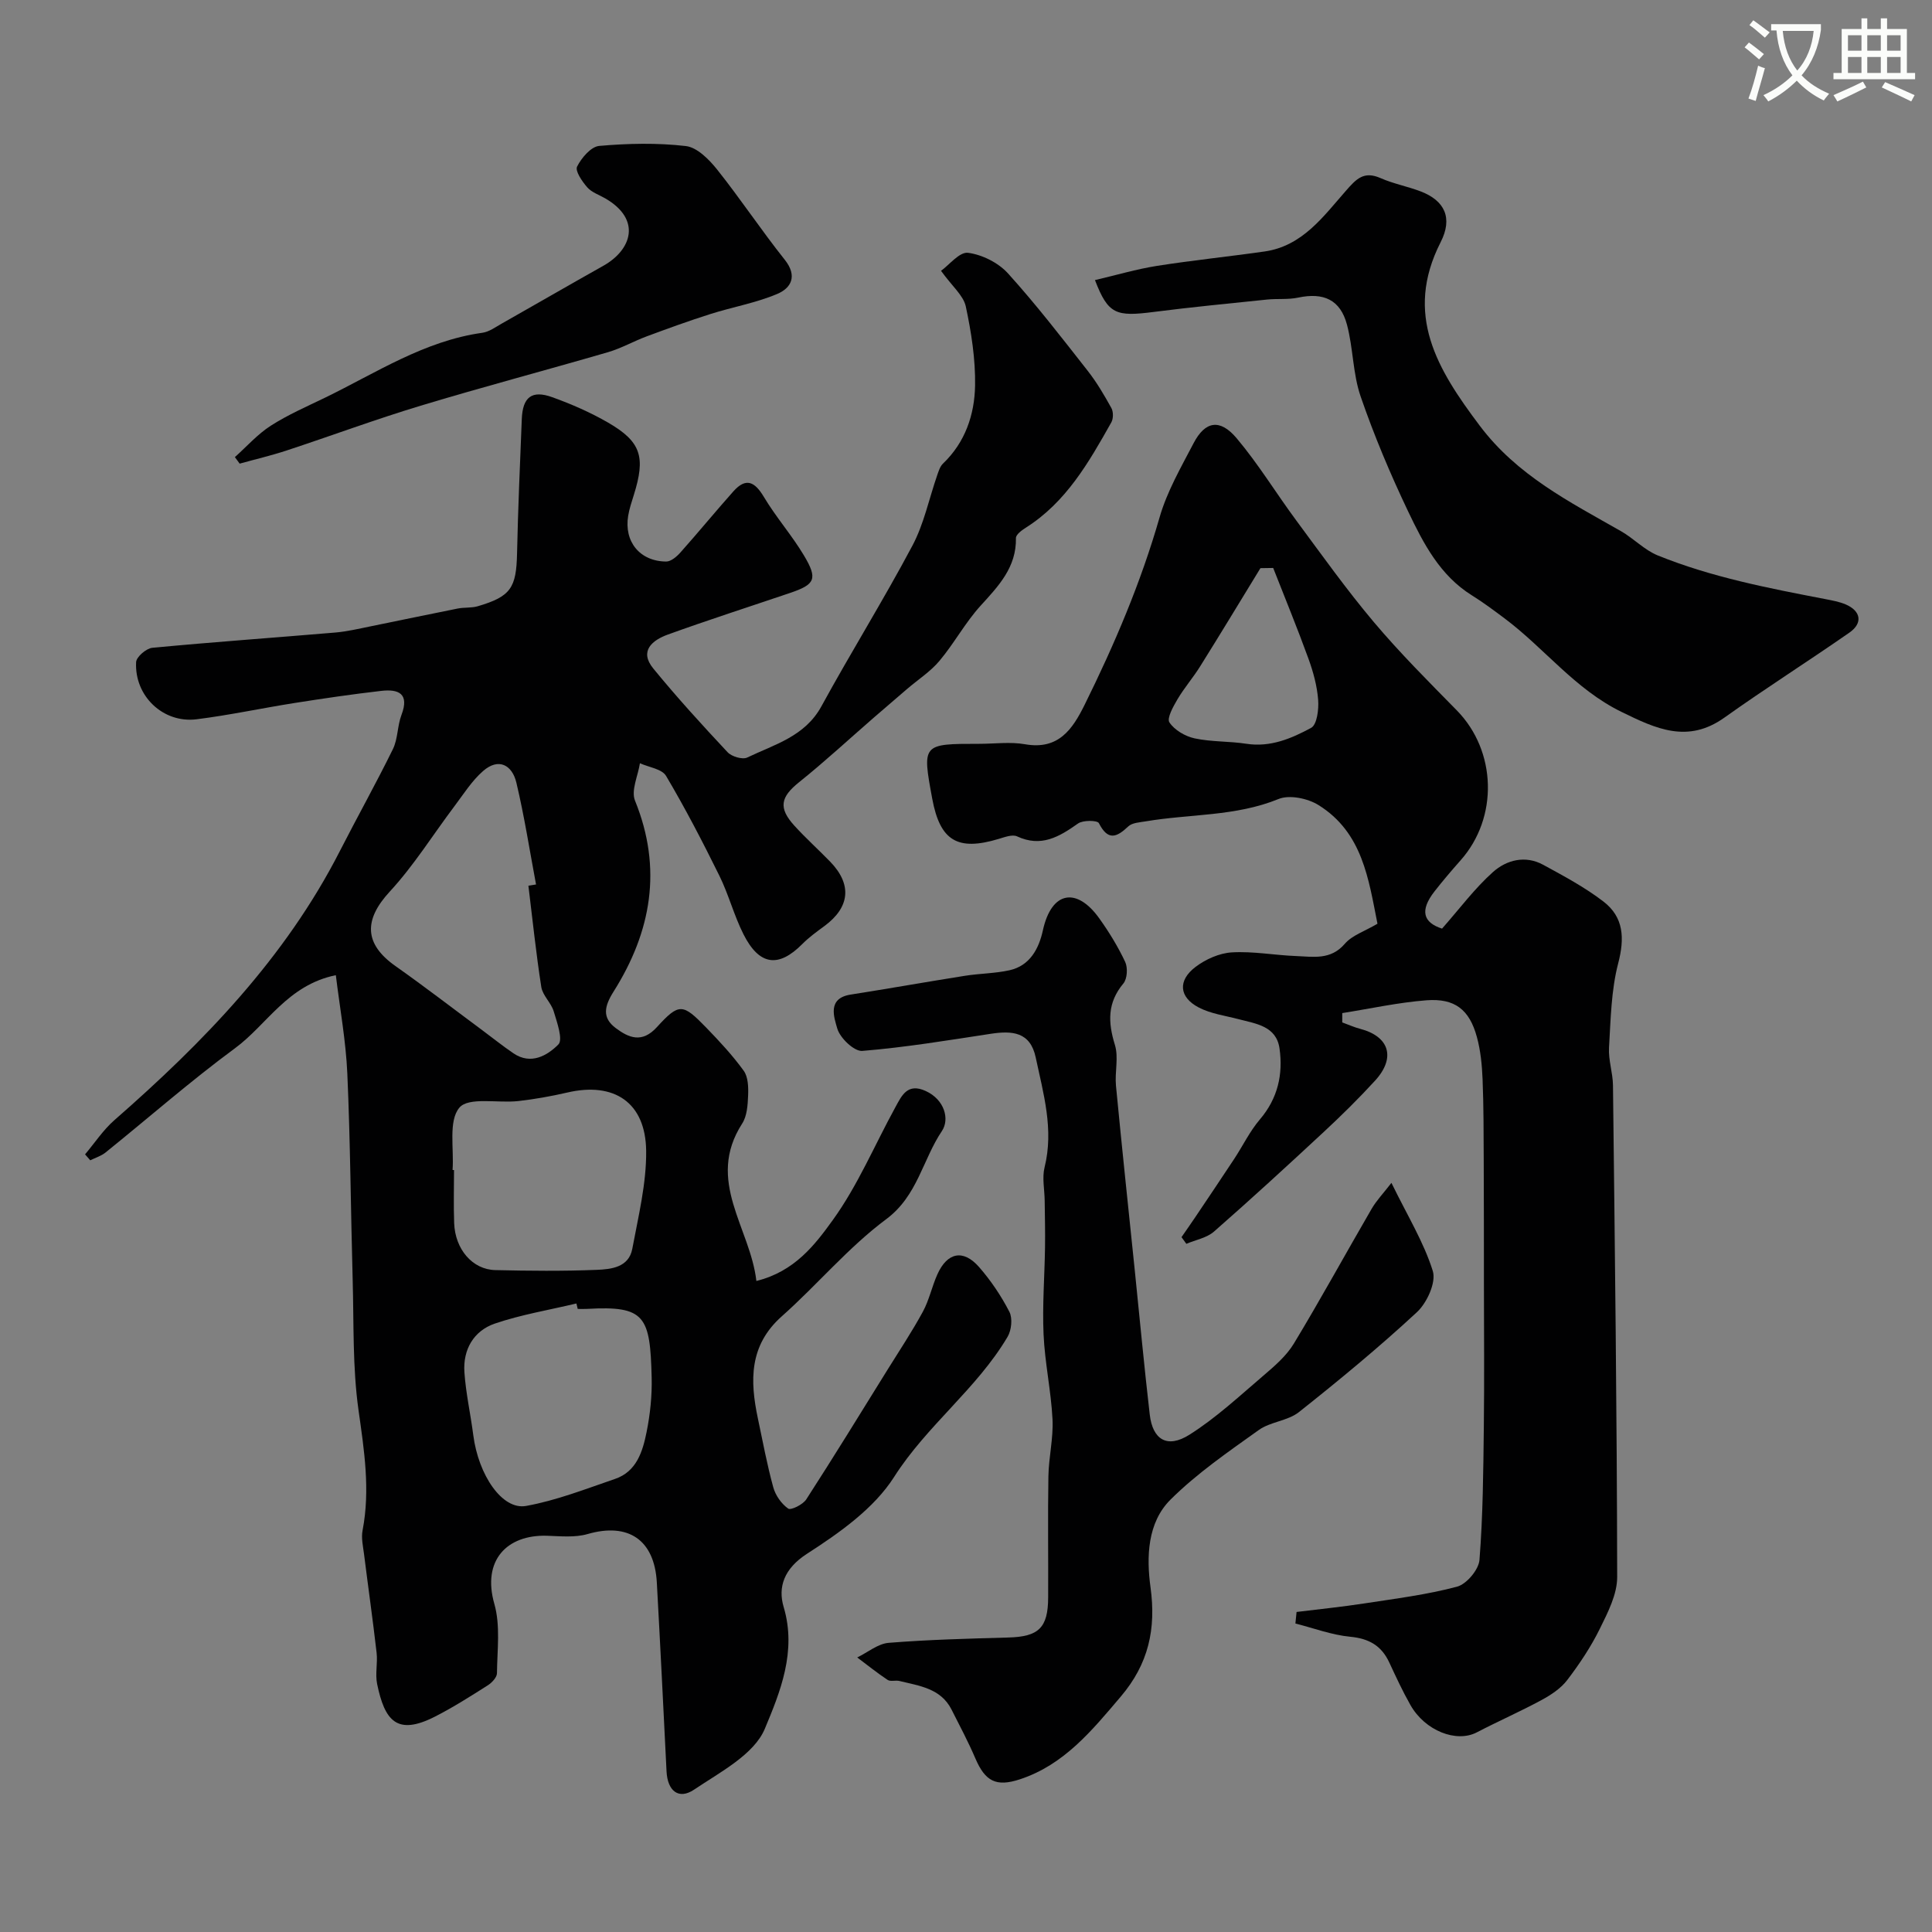 <svg enable-background="new 0 0 400 400" viewBox="0 0 400 400" xmlns="http://www.w3.org/2000/svg"><rect x="0" y="0" width="400" height="400" fill="#808080" stroke="none"/><path d="m362.1 8.8c1.1.8 2.1 1.6 3.1 2.4l-1 1.1c-1.3-1.1-2.3-2-3-2.5zm1.9 4.8c.5.2.9.4 1.4.5-.6 2.3-1.3 4.5-1.9 6.8l-1.5-.5c.8-2.1 1.4-4.3 2-6.8zm-1-9.4c1.3.9 2.4 1.8 3.4 2.5l-1 1.1c-1.4-1.2-2.4-2.1-3.2-2.6zm3.7 2.2v-1.4h10.3v1.2c-.5 3.6-1.8 6.8-4 9.4 1.5 1.6 3.4 2.8 5.7 3.8-.3.4-.7.8-1.1 1.4-2.3-1.1-4.1-2.5-5.6-4.1-1.6 1.6-3.6 3.1-5.9 4.3-.3-.5-.7-.9-1-1.3 2.4-1.1 4.4-2.5 6-4.1-1.9-2.5-3-5.6-3.3-9.3h-1.1zm8.8 0h-6.4c.3 3.3 1.3 6 3 8.2 2-2.2 3.1-5.1 3.4-8.2z" fill="#fbfcfa"/><path d="m385.3 3.8h1.3v2.2h2.8v-2.2h1.3v2.2h4.1v9.1h1.7v1.3h-16.9v-1.3h1.7v-9.1h4.1v-2.2zm.4 13.1.7 1.2c-1.8.9-3.8 1.9-6 2.9-.2-.4-.5-.8-.8-1.3 2.3-1 4.3-1.9 6.1-2.8zm-3.1-6.4h2.8v-3.2h-2.8zm0 4.6h2.8v-3.3h-2.8zm4-4.6h2.8v-3.2h-2.8zm0 4.6h2.8v-3.3h-2.8zm3.7 1.9c2.1.9 4.1 1.8 6.1 2.7l-.7 1.3c-2.2-1.1-4.2-2-6.1-2.9zm3.2-9.7h-2.8v3.2h2.8zm-2.8 7.8h2.8v-3.3h-2.8z" fill="#fbfcfa"/><g fill="#010102"><path d="m194.83 56.07c1.69-1.21 3.83-3.96 5.59-3.73 2.93.38 6.28 2.06 8.27 4.26 5.82 6.43 11.13 13.32 16.49 20.15 1.88 2.39 3.44 5.06 4.92 7.73.43.78.42 2.21-.02 2.98-4.66 8.28-9.36 16.54-17.74 21.82-.82.52-2.01 1.41-2 2.11.11 6.08-3.6 9.93-7.34 14.04-3.17 3.49-5.45 7.77-8.49 11.39-1.87 2.23-4.44 3.88-6.69 5.81-2.3 1.97-4.6 3.94-6.89 5.93-5.15 4.47-10.16 9.12-15.48 13.38-3.82 3.06-4.36 5.3-.99 9 2.35 2.59 4.96 4.93 7.4 7.44 4.58 4.72 4.13 9.43-1.16 13.34-1.58 1.16-3.2 2.33-4.57 3.71-4.94 4.99-8.92 4.5-12.2-2-1.97-3.9-3.07-8.24-5.01-12.16-3.45-6.99-7.05-13.93-11.02-20.63-.85-1.44-3.56-1.78-5.41-2.62-.4 2.6-1.87 5.64-1.02 7.74 5.73 14.09 3.37 27.16-4.43 39.53-1.93 3.06-2.43 5.42.45 7.57 2.69 2.01 5.43 3.19 8.52-.21 4.6-5.05 5.35-4.9 10.19.09 2.75 2.84 5.47 5.76 7.78 8.95.92 1.28.98 3.4.91 5.12-.08 1.97-.22 4.24-1.23 5.81-7.63 11.86 1.68 21.55 2.94 32.59 7.95-1.96 12.16-7.54 15.82-12.61 5.18-7.17 8.67-15.55 12.96-23.37 1.32-2.41 2.5-5.08 6.28-3.35 3.93 1.8 4.98 5.87 3.35 8.29-4 5.95-5.04 13.42-11.53 18.25-7.85 5.84-14.26 13.57-21.62 20.11-6.79 6.03-6.6 13.33-4.95 21.14 1.01 4.77 1.9 9.58 3.19 14.27.46 1.67 1.69 3.42 3.09 4.4.56.39 3.04-.83 3.74-1.91 5.73-8.87 11.25-17.87 16.82-26.84 2.48-3.99 5.08-7.9 7.32-12.02 1.31-2.41 1.87-5.2 3-7.72 2.05-4.57 5.35-5.26 8.62-1.54 2.45 2.8 4.59 5.98 6.29 9.28.69 1.34.44 3.81-.37 5.18-6.38 10.78-16.69 18.33-23.49 29.01-4.16 6.54-11.33 11.59-18.05 15.92-4.74 3.06-6.05 6.88-4.82 11.02 2.74 9.19-.74 17.63-3.9 25.2-2.23 5.34-9.25 8.97-14.64 12.6-3.23 2.17-5.51.24-5.71-3.77-.65-13.03-1.29-26.07-2.01-39.1-.49-8.88-5.93-12.47-14.34-10.04-2.63.76-5.62.44-8.43.35-8.25-.24-13.45 5.07-10.87 14.12 1.28 4.48.59 9.55.54 14.35-.01.85-1.05 1.96-1.9 2.5-3.58 2.27-7.17 4.56-10.94 6.48-7.9 4.02-10.4.82-11.97-6.76-.43-2.08.14-4.34-.11-6.48-.78-6.81-1.75-13.6-2.6-20.4-.21-1.64-.61-3.36-.3-4.93 1.61-8.4.33-16.57-.85-24.93-1.24-8.83-.95-17.88-1.2-26.83-.4-14.27-.48-28.54-1.11-42.8-.3-6.77-1.54-13.5-2.38-20.38-10.03 2.06-14.23 10.24-20.88 15.13-9.23 6.8-17.88 14.4-26.82 21.6-.9.72-2.09 1.07-3.14 1.6-.36-.41-.72-.82-1.08-1.23 2.01-2.38 3.76-5.06 6.08-7.09 18.45-16.14 35.35-33.55 46.66-55.68 3.61-7.07 7.5-14.01 11-21.14 1.04-2.13.91-4.81 1.77-7.07 1.68-4.43-.6-5.39-4.19-4.98-6 .69-11.99 1.57-17.96 2.51-6.77 1.07-13.49 2.52-20.28 3.37-6.91.86-12.88-4.82-12.51-11.84.06-1.08 2.1-2.84 3.36-2.96 12.61-1.2 25.25-2.09 37.88-3.16 2.43-.21 4.83-.78 7.24-1.27 6.04-1.22 12.06-2.5 18.1-3.7 1.36-.27 2.82-.09 4.14-.47 6.86-2.02 8-3.8 8.15-10.96.2-9.27.61-18.53.98-27.79.18-4.55 2.07-6.06 6.29-4.54 3.98 1.43 7.92 3.15 11.57 5.26 6.87 3.98 7.81 7.12 5.32 15.04-.44 1.4-.91 2.8-1.15 4.24-.9 5.37 2.41 9.45 7.86 9.49.99.01 2.18-1.01 2.94-1.86 3.72-4.17 7.26-8.5 10.98-12.67 2.61-2.92 4.42-2.01 6.31 1.15 2.5 4.19 5.78 7.91 8.28 12.09 2.92 4.88 2.35 6.03-2.82 7.78-8.46 2.87-16.97 5.6-25.37 8.64-3.13 1.14-5.97 3.36-2.99 7.01 4.89 5.98 10.11 11.7 15.39 17.34.84.9 3.07 1.57 4.06 1.1 5.64-2.71 11.94-4.35 15.36-10.6 6.11-11.18 12.86-22.01 18.84-33.26 2.4-4.51 3.45-9.74 5.15-14.63.29-.83.58-1.79 1.18-2.36 4.61-4.41 6.54-10.13 6.65-16.15.09-5.48-.78-11.05-1.93-16.43-.51-2.26-2.81-4.13-5.12-7.34zm-101.13 186.16c.1.01.2.01.3.02 0 3.66-.11 7.33.03 10.99.2 5.42 3.79 9.61 8.52 9.72 6.99.16 13.99.23 20.97-.05 3-.12 6.67-.5 7.39-4.36 1.25-6.71 2.94-13.52 2.87-20.27-.11-10.05-6.64-14.34-16.34-12.08-3.33.77-6.71 1.37-10.1 1.76-4.22.48-10.32-.9-12.23 1.37-2.31 2.74-1.09 8.46-1.41 12.9zm25.91 28.77c-.09-.38-.18-.75-.27-1.13-5.64 1.35-11.42 2.3-16.88 4.16-4.39 1.5-6.63 5.38-6.31 10.07.3 4.37 1.28 8.69 1.84 13.05 1.07 8.25 5.98 15.53 10.92 14.64 6.28-1.13 12.36-3.52 18.44-5.6 4.47-1.53 5.71-5.7 6.52-9.7.74-3.68 1.14-7.51 1.05-11.26-.31-12.7-1.31-14.93-13.33-14.24-.65.04-1.32.01-1.98.01zm-10.21-87.62c.53-.09 1.05-.17 1.58-.26-1.32-7.04-2.42-14.13-4.07-21.08-.87-3.66-3.68-5.22-6.89-2.41-2.36 2.06-4.09 4.85-6.01 7.39-4.42 5.87-8.34 12.19-13.3 17.56-5.42 5.86-5.36 10.84 1.19 15.45 6 4.23 11.82 8.72 17.72 13.09 2.23 1.65 4.39 3.4 6.69 4.96 3.62 2.46 7.02.45 9.29-1.83 1-1-.27-4.58-.96-6.86-.53-1.78-2.29-3.27-2.57-5.04-1.09-6.97-1.81-13.98-2.67-20.97z"/><path d="m268.44 333.74c4.68-.58 9.38-1.05 14.04-1.77 6.43-.99 12.94-1.8 19.2-3.47 1.96-.53 4.47-3.51 4.63-5.54.72-9.13.79-18.33.9-27.5.12-9.97.03-19.94.02-29.92-.01-8.39 0-16.78-.04-25.17-.03-5.66-.01-11.32-.24-16.96-.12-2.92-.41-5.91-1.18-8.72-1.54-5.65-4.55-8.04-10.44-7.59-5.84.45-11.62 1.73-17.43 2.65v1.93c1.24.45 2.45 1 3.71 1.33 6.05 1.58 7.42 5.99 3.08 10.73-3.37 3.68-6.94 7.2-10.6 10.6-7.5 6.97-15.05 13.9-22.75 20.65-1.5 1.31-3.8 1.71-5.72 2.53-.33-.46-.67-.92-1-1.38.94-1.37 1.9-2.73 2.83-4.11 2.7-4.02 5.41-8.04 8.08-12.09 1.79-2.72 3.23-5.73 5.32-8.18 3.71-4.35 4.82-9.33 4.06-14.69-.66-4.64-4.86-5.11-8.47-6.06-2.78-.73-5.77-1.12-8.27-2.43-4.07-2.13-4.36-5.57-.65-8.39 2.1-1.59 4.94-2.86 7.53-3.01 4.4-.26 8.85.59 13.29.76 3.55.13 7.16.88 10.09-2.54 1.5-1.75 4.09-2.58 6.76-4.15-1.83-9.15-3.06-18.88-12.21-24.57-2.23-1.39-6.02-2.18-8.28-1.25-8.89 3.63-18.34 3.07-27.48 4.62-1.25.21-2.8.28-3.61 1.04-2.46 2.33-4.23 3-6.1-.67-.31-.6-3.29-.65-4.32.08-3.9 2.76-7.63 4.98-12.62 2.66-.98-.45-2.57.16-3.81.53-8.51 2.56-12.13.4-13.75-8.32-2.1-11.37-2.1-11.37 9.74-11.37 3.17 0 6.41-.45 9.48.09 6.93 1.22 9.83-3.12 12.34-8.19 6.19-12.52 11.64-25.3 15.51-38.79 1.54-5.36 4.44-10.37 7.05-15.37 2.39-4.57 5.45-5.11 8.91-1 4.5 5.34 8.17 11.39 12.34 17.02 5.25 7.09 10.39 14.31 16.07 21.05 5.38 6.38 11.32 12.31 17.18 18.28 8.23 8.4 8.63 22.18.77 31.03-1.85 2.09-3.67 4.22-5.39 6.42-3.13 4.01-2.33 6.47 1.55 7.72 3.65-4.14 6.74-8.31 10.54-11.71 2.81-2.51 6.7-3.53 10.41-1.5 4.27 2.33 8.62 4.65 12.46 7.6 4.21 3.23 4.42 7.58 3.06 12.79-1.46 5.61-1.55 11.62-1.9 17.47-.15 2.57.79 5.2.82 7.8.39 33.93.82 67.85.87 101.78.01 3.59-1.93 7.35-3.59 10.72-1.84 3.74-4.2 7.28-6.74 10.61-1.32 1.74-3.36 3.09-5.32 4.15-4.39 2.38-8.99 4.39-13.42 6.7-4.22 2.2-10.71-.32-13.74-5.67-1.61-2.84-2.99-5.82-4.37-8.79-1.62-3.49-4.2-4.97-8.1-5.34-3.83-.37-7.57-1.78-11.34-2.74.09-.8.17-1.59.24-2.39zm-4.84-216.15c-.88.01-1.76.03-2.64.04-4.14 6.77-8.25 13.57-12.46 20.3-1.46 2.35-3.3 4.46-4.71 6.84-.88 1.5-2.25 3.93-1.67 4.8 1.05 1.59 3.27 2.88 5.21 3.3 3.49.75 7.17.57 10.72 1.12 4.98.77 9.35-1.1 13.41-3.3 1.21-.66 1.6-3.83 1.45-5.78-.22-2.88-1.01-5.78-2-8.51-2.29-6.32-4.85-12.54-7.31-18.81z"/><path d="m288.08 244.9c3.34 6.84 6.72 12.32 8.57 18.26.72 2.34-1.21 6.58-3.29 8.51-7.82 7.25-16.07 14.06-24.43 20.69-2.31 1.83-5.91 1.98-8.33 3.72-6.31 4.51-12.79 8.96-18.25 14.39-4.8 4.77-5.01 11.87-4.15 18.15 1.19 8.67-.42 15.88-6.14 22.62-5.98 7.04-11.74 14.14-20.91 17.15-4.93 1.62-7.18.4-9.21-4.33-1.48-3.45-3.25-6.79-4.95-10.14-2.24-4.38-6.66-4.88-10.77-5.89-.79-.2-1.84.17-2.44-.22-2.18-1.44-4.21-3.09-6.3-4.65 2.17-1.05 4.28-2.85 6.52-3.03 8.23-.66 16.5-.87 24.76-1.1 6.28-.17 8.23-1.99 8.25-8.3.04-8.37-.09-16.73.05-25.1.07-3.94 1.05-7.89.85-11.8-.3-5.87-1.59-11.69-1.85-17.55-.27-5.98.21-12 .3-18 .05-3.24-.03-6.47-.07-9.71-.03-2.31-.56-4.74-.02-6.9 1.95-7.84-.25-15.26-1.84-22.75-1.13-5.3-4.87-5.55-9.27-4.89-8.86 1.35-17.72 2.82-26.63 3.55-1.68.14-4.64-2.69-5.19-4.66-.63-2.24-2.15-6.23 2.77-7 7.89-1.24 15.76-2.64 23.65-3.89 3.07-.49 6.23-.48 9.25-1.15 4.25-.94 6.09-4.53 6.9-8.23 1.81-8.27 7.07-8.98 11.69-2.5 2.03 2.84 3.88 5.86 5.36 9.01.56 1.2.43 3.48-.37 4.45-3.34 3.99-3.21 8.03-1.76 12.73.8 2.59-.05 5.64.22 8.45 1.22 12.74 2.58 25.46 3.89 38.19 1.02 9.96 1.95 19.93 3.1 29.87.6 5.22 3.61 7.09 8.19 4.21 5.5-3.46 10.35-7.99 15.33-12.24 2.32-1.98 4.76-4.08 6.31-6.63 5.55-9.18 10.7-18.6 16.09-27.88 1-1.74 2.44-3.23 4.12-5.41z"/><path d="m226.7 57.99c4.5-1.05 8.59-2.27 12.76-2.93 7.42-1.17 14.9-1.93 22.33-2.99 7.83-1.11 12.16-7.21 16.82-12.52 2.2-2.51 3.74-4.21 7.23-2.67 2.66 1.17 5.58 1.71 8.3 2.75 5 1.92 6.68 5.51 4.13 10.51-7.64 15-.67 26.35 8.09 37.99 7.74 10.3 18.59 15.77 29.24 21.84 2.65 1.51 4.86 3.91 7.63 5.03 11.14 4.51 22.9 6.77 34.65 9.03 1.43.28 2.9.54 4.23 1.1 3.17 1.35 3.62 3.87.81 5.83-8.56 5.96-17.39 11.55-25.88 17.6-7.61 5.43-14.16 2.34-21.35-1.18-9.6-4.69-15.92-13.16-24.17-19.34-2.22-1.66-4.45-3.33-6.8-4.79-6.59-4.11-10.01-10.72-13.16-17.32-3.7-7.76-7.06-15.73-9.86-23.86-1.62-4.71-1.53-9.98-2.82-14.84-1.38-5.19-4.85-6.73-10.13-5.61-2.08.44-4.3.18-6.43.4-7.81.81-15.63 1.56-23.42 2.56-7.86 1.01-9.46.53-12.2-6.59z"/><path d="m48.63 94.64c2.46-2.2 4.69-4.74 7.43-6.5 3.54-2.27 7.45-3.97 11.25-5.81 10.57-5.14 20.53-11.75 32.55-13.43 1.38-.19 2.69-1.15 3.96-1.87 7.04-3.98 14.03-8.04 21.09-12 5.85-3.28 8-9.57.38-13.97-1.26-.73-2.8-1.23-3.71-2.28-1.06-1.21-2.55-3.39-2.1-4.29.9-1.8 2.88-4.13 4.58-4.28 5.95-.52 12.03-.66 17.94.03 2.33.27 4.79 2.76 6.45 4.83 4.85 6.09 9.17 12.61 14.02 18.7 2.69 3.38 1.34 5.87-1.56 7.09-4.42 1.87-9.26 2.7-13.87 4.17-4.42 1.4-8.78 2.99-13.12 4.6-2.72 1.01-5.28 2.48-8.05 3.29-12.92 3.76-25.92 7.19-38.79 11.08-9.33 2.82-18.48 6.22-27.74 9.27-3.19 1.05-6.48 1.82-9.72 2.72-.33-.46-.66-.91-.99-1.35z"/></g></svg>